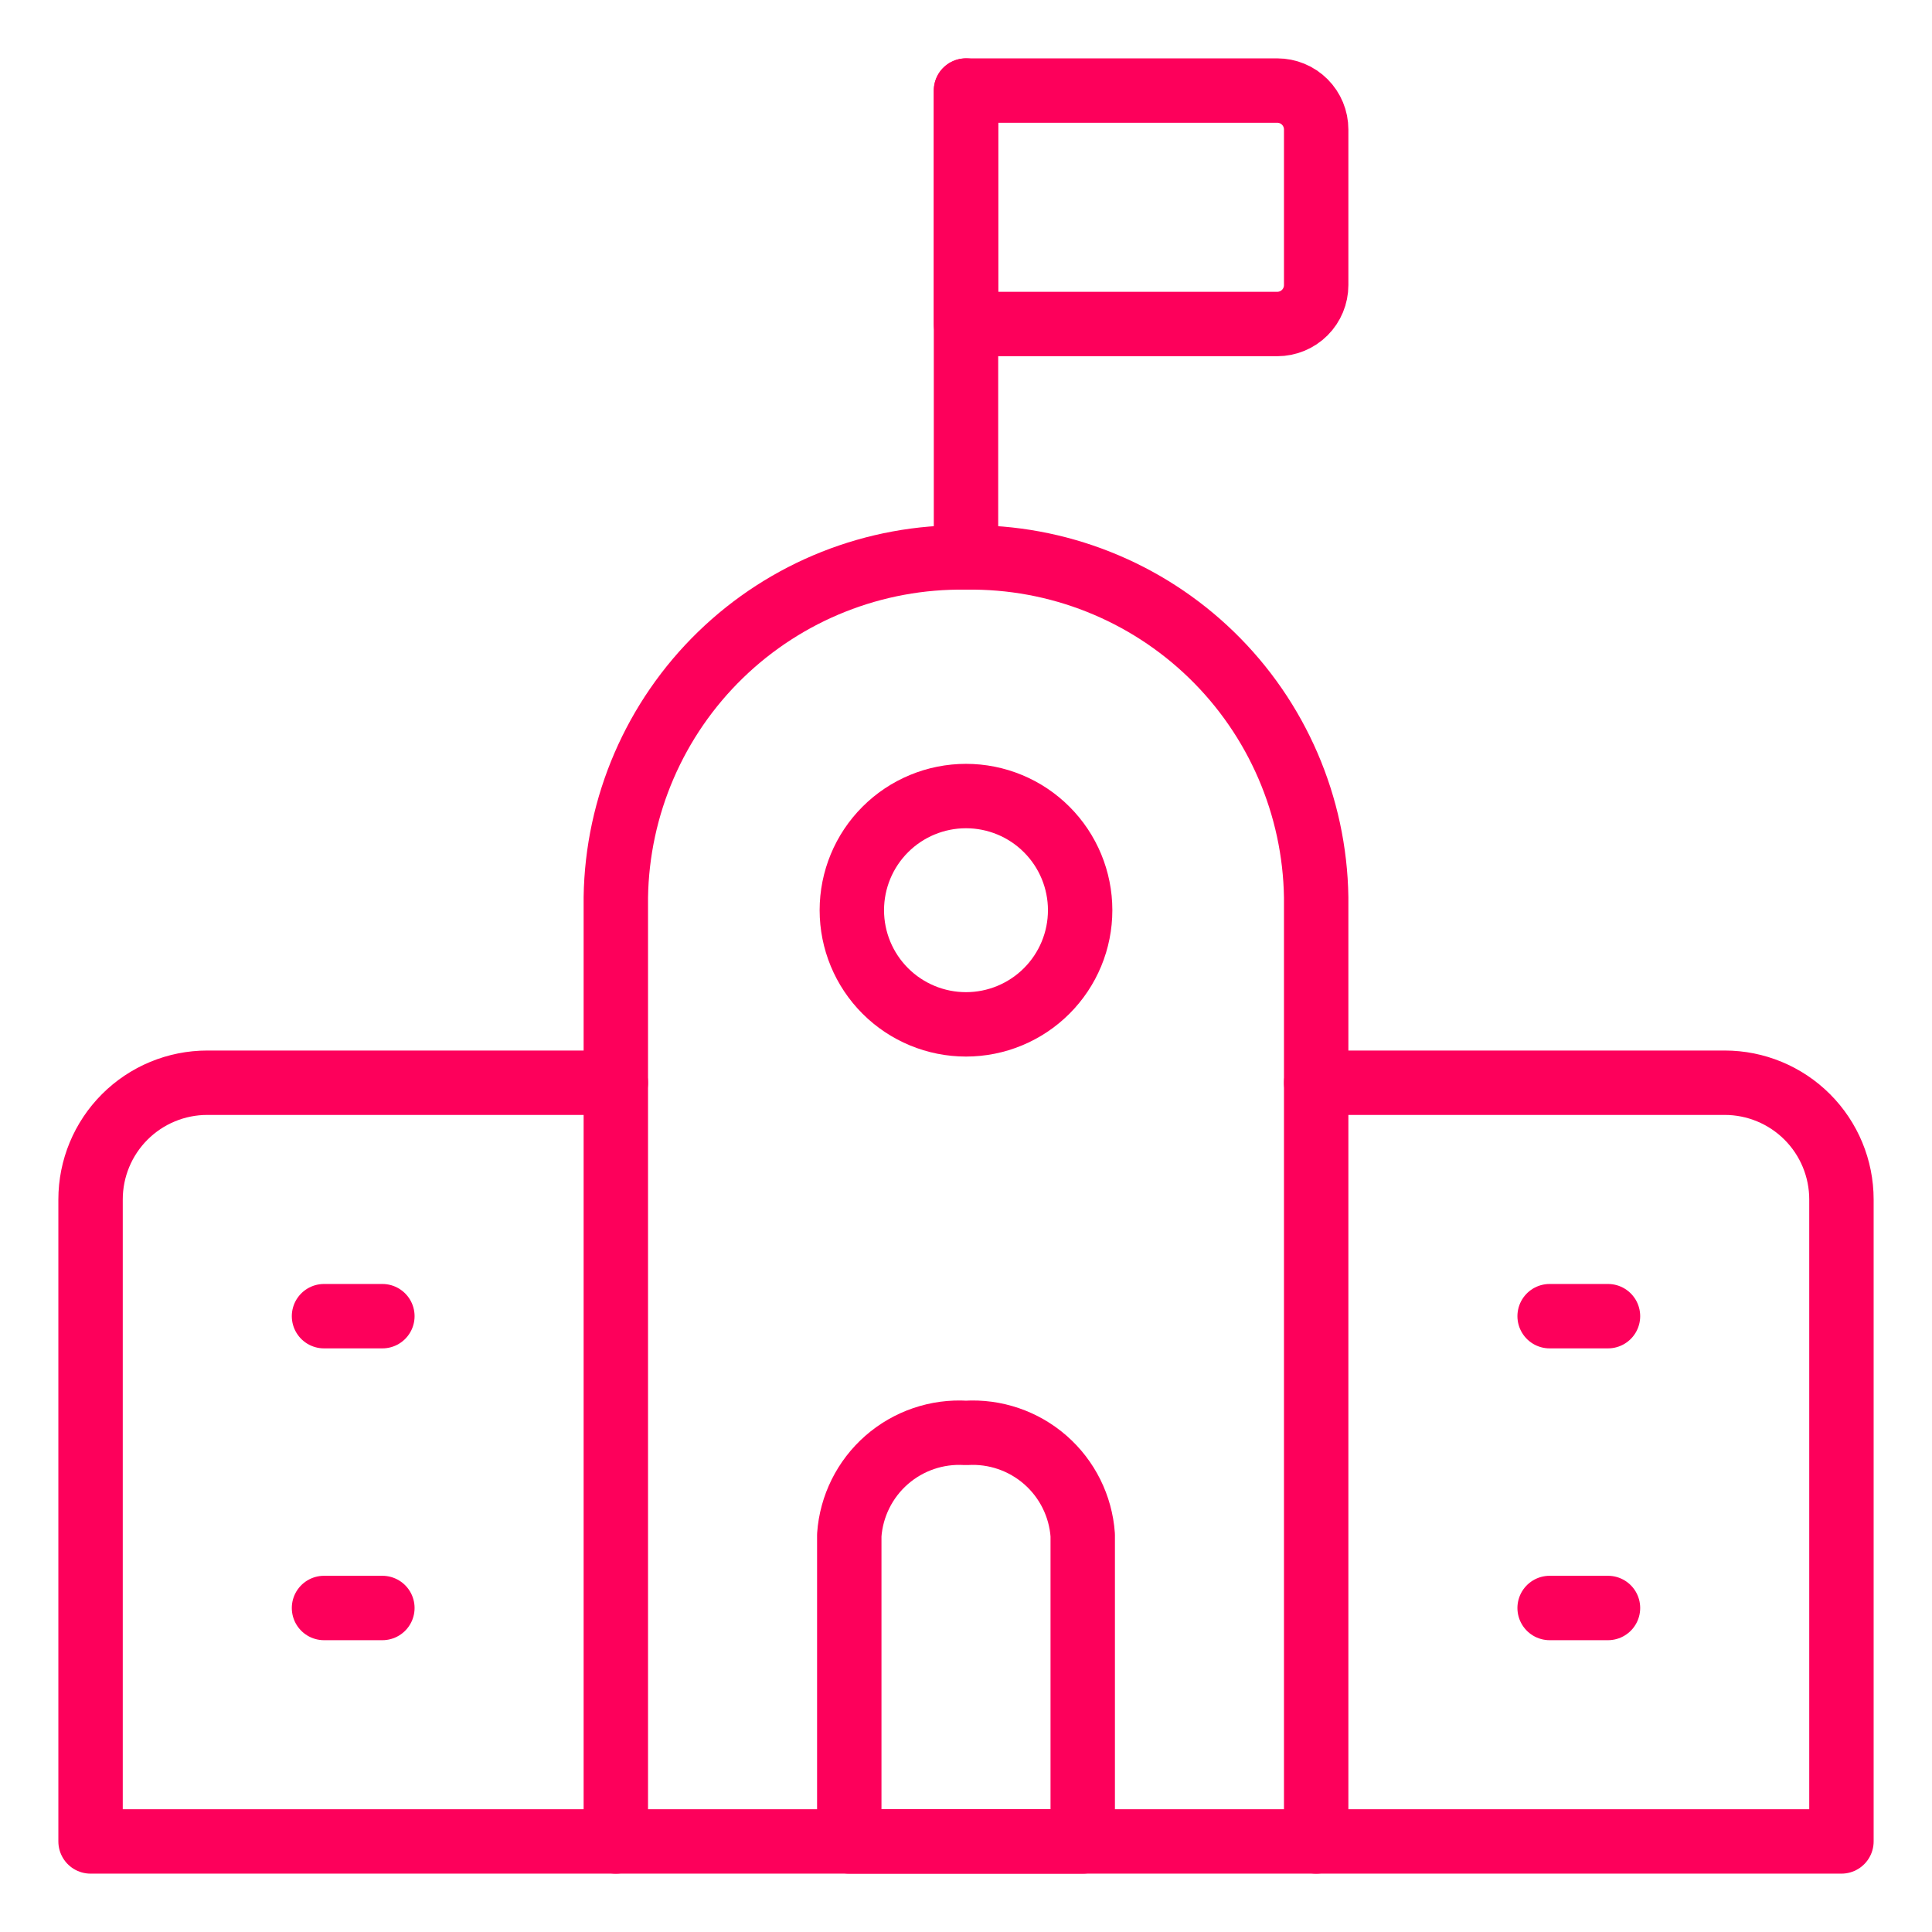 <svg width="120" height="120" viewBox="0 0 120 120" fill="none" xmlns="http://www.w3.org/2000/svg">
<path d="M38.25 114.375H5.625V74.5C5.625 72.577 6.389 70.733 7.748 69.374C9.108 68.014 10.952 67.25 12.875 67.25H38.25" stroke="#FD005B" stroke-width="4" stroke-linecap="round" stroke-linejoin="round"/>
<path d="M81.75 67.25H107.125C109.048 67.25 110.892 68.014 112.252 69.374C113.611 70.733 114.375 72.577 114.375 74.5V114.375H81.75" stroke="#FD005B" stroke-width="4" stroke-linecap="round" stroke-linejoin="round"/>
<path d="M67.25 95.346C67.122 93.546 66.289 91.87 64.931 90.681C63.573 89.493 61.801 88.888 60 89C58.199 88.888 56.427 89.493 55.069 90.681C53.711 91.87 52.878 93.546 52.75 95.346V114.375H67.25V95.346Z" stroke="#FD005B" stroke-width="4" stroke-linecap="round" stroke-linejoin="round"/>
<path d="M60 34.625V5.625" stroke="#FD005B" stroke-width="4" stroke-linecap="round" stroke-linejoin="round"/>
<path d="M60 5.625H79.333C79.974 5.625 80.589 5.88 81.042 6.333C81.495 6.786 81.75 7.401 81.75 8.042V17.708C81.75 18.349 81.495 18.964 81.042 19.417C80.589 19.87 79.974 20.125 79.333 20.125H60V5.625Z" stroke="#FD005B" stroke-width="4" stroke-linecap="round" stroke-linejoin="round"/>
<path d="M52.909 56.534C52.909 58.415 53.656 60.218 54.986 61.548C56.316 62.878 58.119 63.625 60 63.625C61.88 63.625 63.684 62.878 65.013 61.548C66.343 60.218 67.09 58.415 67.09 56.534C67.09 54.654 66.343 52.85 65.013 51.521C63.684 50.191 61.88 49.444 60 49.444C58.119 49.444 56.316 50.191 54.986 51.521C53.656 52.85 52.909 54.654 52.909 56.534Z" stroke="#FD005B" stroke-width="4" stroke-linecap="round" stroke-linejoin="round"/>
<path d="M81.75 55.737C81.665 50.053 79.326 44.636 75.247 40.677C71.168 36.718 65.684 34.541 60 34.625C54.316 34.541 48.832 36.718 44.753 40.677C40.675 44.636 38.335 50.053 38.25 55.737V114.375H81.75V55.737Z" stroke="#FD005B" stroke-width="4" stroke-linecap="round" stroke-linejoin="round"/>
<path d="M20.125 81.75H23.75" stroke="#FD005B" stroke-width="4" stroke-linecap="round" stroke-linejoin="round"/>
<path d="M20.125 99.875H23.75" stroke="#FD005B" stroke-width="4" stroke-linecap="round" stroke-linejoin="round"/>
<path d="M96.25 81.75H99.875" stroke="#FD005B" stroke-width="4" stroke-linecap="round" stroke-linejoin="round"/>
<path d="M96.25 99.875H99.875" stroke="#FD005B" stroke-width="4" stroke-linecap="round" stroke-linejoin="round"/>
</svg>
